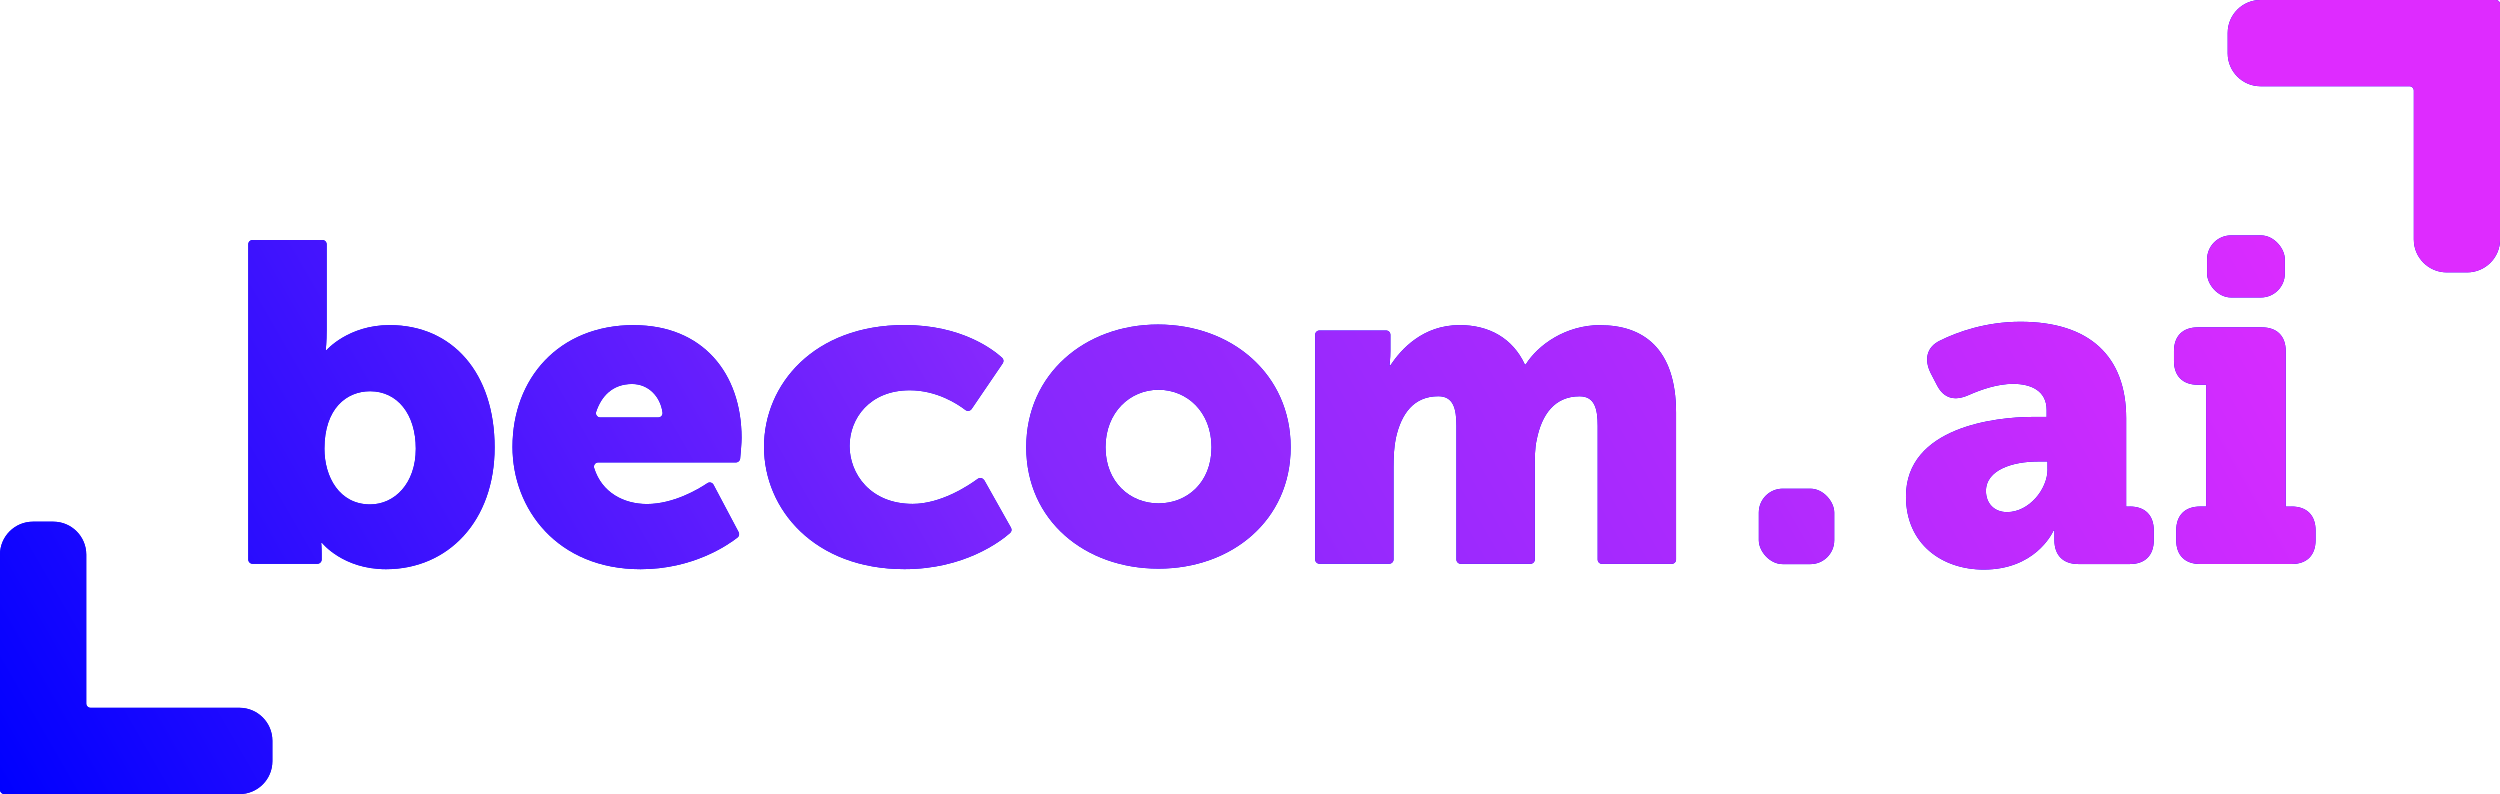 <?xml version="1.0" encoding="UTF-8"?>
<svg xmlns="http://www.w3.org/2000/svg" xmlns:xlink="http://www.w3.org/1999/xlink" id="uuid-1413d2cc-d6f2-4fac-bd36-0099f0989c34" viewBox="0 0 389.55 123.73">
  <defs>
    <linearGradient id="uuid-dbe00f87-7727-4679-adb1-6b4cceca8ed7" x1="-719.18" y1="163.86" x2="-373.86" y2="-35.51" gradientTransform="translate(742.63)" gradientUnits="userSpaceOnUse">
      <stop offset="0" stop-color="blue"></stop>
      <stop offset=".42" stop-color="#8628fd"></stop>
      <stop offset=".9" stop-color="#de2bff"></stop>
    </linearGradient>
  </defs>
  <g id="uuid-07ebd549-78a2-4de7-b018-a4c7c608771c">
    <path d="M153.34,74.83c-.2-.35-.67-.45-.99-.21-1.54,1.13-5.77,3.9-10.14,3.9-6.63,0-9.83-4.73-9.83-9.03s3.13-8.68,9.38-8.68c4.2,0,7.43,2.12,8.67,3.07.31.24.75.16.97-.16l4.84-7.11c.18-.27.15-.63-.09-.85-1.38-1.26-6.31-5.11-15.22-5.11-14.1,0-21.88,9.24-21.88,18.98s7.85,19.05,21.88,19.05c9.34,0,14.98-4.34,16.46-5.64.24-.21.29-.54.13-.82l-4.16-7.4Z" fill="blue"></path>
    <path d="M180.44,50.57c-11.35,0-20.53,7.69-20.53,19.12s9.17,18.91,20.6,18.91,20.6-7.55,20.6-18.91-9.17-19.12-20.67-19.12ZM180.52,78.44c-4.44,0-8.26-3.31-8.26-8.75s3.81-8.96,8.26-8.96,8.26,3.45,8.26,8.96-3.81,8.75-8.26,8.75Z" fill="blue"></path>
    <path d="M249.38,50.66c-5.43,0-9.74,3.1-11.64,6.14h-.14c-1.9-4.09-5.57-6.14-10.16-6.14-5.71,0-9.1,3.74-10.79,6.28h-.14s.14-1.06.14-2.26v-2.51c0-.37-.3-.67-.67-.67h-10.38c-.37,0-.67.3-.67.67v35c0,.37.3.67.67.67h10.87c.37,0,.67-.3.67-.67v-14.36c0-1.55.07-3.17.35-4.51.85-3.88,2.82-6.56,6.63-6.56,2.33,0,2.82,1.91,2.82,4.59v20.85c0,.37.3.67.67.67h10.87c.37,0,.67-.3.67-.67v-14.36c0-1.48,0-2.96.28-4.23.78-4.02,2.82-6.84,6.7-6.84,2.33,0,2.82,1.91,2.82,4.59v20.85c0,.37.3.67.67.67h10.87c.37,0,.67-.3.67-.67v-22.89c0-10.02-5.15-13.62-11.78-13.62Z" fill="blue"></path>
    <path d="M60.7,50.66c-6.42,0-9.8,3.88-9.8,3.88h-.14s.14-1.27.14-3.1v-13.37c0-.37-.3-.67-.67-.67h-10.87c-.37,0-.67.29-.67.67v49.11c0,.37.3.67.67.67h10.09c.37,0,.67-.3.67-.67v-.88c0-1.13-.07-1.7-.07-1.7h.14s3.24,4.09,9.95,4.09c9.66,0,16.93-7.48,16.93-18.98s-6.49-19.05-16.37-19.05ZM57.67,78.6c-4.8,0-7.12-4.3-7.12-8.68,0-6.28,3.45-8.96,7.12-8.96,4.23,0,7.12,3.53,7.12,8.96s-3.31,8.68-7.12,8.68Z" fill="blue"></path>
    <path d="M98.77,50.66c-11.71,0-18.91,8.33-18.91,18.98,0,9.67,6.98,19.05,19.96,19.05,8.15,0,13.59-3.76,15.1-4.94.26-.2.32-.54.17-.83l-3.91-7.38c-.18-.35-.62-.47-.95-.25-1.44.97-5.3,3.25-9.42,3.25-3.61,0-7.03-1.77-8.23-5.6-.14-.44.17-.89.63-.89h21.46c.34,0,.63-.26.66-.6.08-.84.22-2.38.22-3.21,0-10.09-6.07-17.57-16.79-17.57ZM102.57,65.05h-9.05c-.46,0-.78-.46-.63-.89.78-2.33,2.47-4.33,5.6-4.33,2.62,0,4.43,2.03,4.75,4.45.06.41-.26.77-.67.77Z" fill="blue"></path>
    <path d="M37.31,110.29H14.11c-.37,0-.67-.3-.67-.67v-23.2c0-2.83-2.3-5.13-5.13-5.13h-3.18C2.3,81.29,0,83.59,0,86.42v36.64c0,.37.3.67.67.67h36.64c2.83,0,5.13-2.29,5.13-5.13v-3.18c0-2.83-2.3-5.13-5.13-5.13Z" fill="blue"></path>
    <path d="M388.89,0h-36.64c-2.83,0-5.13,2.29-5.13,5.13v3.18c0,2.83,2.3,5.13,5.13,5.13h23.2c.37,0,.67.3.67.67v23.2c0,2.83,2.3,5.13,5.13,5.13h3.18c2.83,0,5.13-2.3,5.13-5.13V.67c0-.37-.3-.67-.67-.67Z" fill="blue"></path>
    <rect x="274.06" y="76.15" width="11.75" height="11.75" rx="3.72" ry="3.72" fill="blue"></rect>
    <path d="M331.87,78.94h-.57v-13.76c0-9.67-5.73-15.04-16.47-15.04-5.37,0-9.82,1.58-12.54,2.94-2.08,1-2.51,2.94-1.43,5.09l.93,1.79c1.08,2.15,2.8,2.58,5.02,1.57,1.93-.85,4.44-1.72,6.87-1.72,2.79,0,5.23,1.07,5.23,4.08v1.08h-2.22c-5.73,0-19.7,1.58-19.7,12.39,0,7.45,5.66,11.39,12.1,11.39,7.88,0,10.6-5.45,10.89-6.09h.14v1.5c0,2.37,1.37,3.73,3.73,3.73h8.02c2.37,0,3.73-1.36,3.73-3.73v-1.5c0-2.37-1.36-3.73-3.73-3.73ZM319.05,73.14c0,3.08-2.86,6.66-6.31,6.66-2,0-3.29-1.36-3.29-3.3,0-3.29,4.15-4.59,8.09-4.59h1.5v1.22Z" fill="blue"></path>
    <rect x="343.91" y="36.68" width="12.11" height="9.67" rx="3.73" ry="3.73" fill="blue"></rect>
    <path d="M357.09,78.94h-.93v-24.21c0-2.36-1.36-3.72-3.73-3.72h-9.96c-2.36,0-3.72,1.36-3.72,3.72v1.5c0,2.36,1.36,3.72,3.72,3.72h1.29v18.98h-.93c-2.36,0-3.73,1.36-3.73,3.73v1.5c0,2.36,1.36,3.72,3.73,3.72h14.26c2.36,0,3.72-1.36,3.72-3.72v-1.5c0-2.36-1.36-3.73-3.72-3.73Z" fill="blue"></path>
    <path d="M153.34,74.83c-.2-.35-.67-.45-.99-.21-1.54,1.13-5.77,3.9-10.14,3.9-6.63,0-9.83-4.73-9.83-9.03s3.13-8.68,9.38-8.68c4.2,0,7.43,2.12,8.67,3.07.31.24.75.16.97-.16l4.84-7.11c.18-.27.15-.63-.09-.85-1.38-1.26-6.31-5.11-15.22-5.11-14.1,0-21.88,9.24-21.88,18.98s7.85,19.05,21.88,19.05c9.34,0,14.98-4.34,16.46-5.64.24-.21.29-.54.13-.82l-4.16-7.4Z" fill="url(#uuid-dbe00f87-7727-4679-adb1-6b4cceca8ed7)"></path>
    <path d="M180.44,50.57c-11.35,0-20.53,7.69-20.53,19.12s9.17,18.91,20.6,18.91,20.6-7.55,20.6-18.91-9.17-19.12-20.67-19.12ZM180.52,78.44c-4.44,0-8.26-3.31-8.26-8.75s3.81-8.96,8.26-8.96,8.26,3.45,8.26,8.96-3.81,8.75-8.26,8.75Z" fill="url(#uuid-dbe00f87-7727-4679-adb1-6b4cceca8ed7)"></path>
    <path d="M249.38,50.66c-5.43,0-9.74,3.1-11.64,6.14h-.14c-1.9-4.09-5.57-6.14-10.16-6.14-5.71,0-9.1,3.74-10.79,6.28h-.14s.14-1.06.14-2.26v-2.51c0-.37-.3-.67-.67-.67h-10.38c-.37,0-.67.3-.67.67v35c0,.37.3.67.67.67h10.87c.37,0,.67-.3.67-.67v-14.36c0-1.55.07-3.17.35-4.51.85-3.88,2.82-6.56,6.63-6.56,2.33,0,2.82,1.91,2.82,4.59v20.85c0,.37.3.67.67.67h10.87c.37,0,.67-.3.67-.67v-14.36c0-1.48,0-2.96.28-4.23.78-4.02,2.82-6.84,6.7-6.84,2.33,0,2.82,1.91,2.82,4.59v20.85c0,.37.3.67.67.67h10.87c.37,0,.67-.3.67-.67v-22.89c0-10.02-5.15-13.62-11.78-13.62Z" fill="url(#uuid-dbe00f87-7727-4679-adb1-6b4cceca8ed7)"></path>
    <path d="M60.7,50.66c-6.42,0-9.8,3.88-9.8,3.88h-.14s.14-1.27.14-3.1v-13.37c0-.37-.3-.67-.67-.67h-10.87c-.37,0-.67.29-.67.67v49.11c0,.37.3.67.67.67h10.09c.37,0,.67-.3.67-.67v-.88c0-1.13-.07-1.7-.07-1.7h.14s3.24,4.09,9.95,4.09c9.66,0,16.93-7.48,16.93-18.98s-6.49-19.05-16.37-19.05ZM57.67,78.6c-4.8,0-7.12-4.3-7.12-8.68,0-6.28,3.45-8.96,7.12-8.96,4.23,0,7.12,3.53,7.12,8.96s-3.31,8.68-7.12,8.68Z" fill="url(#uuid-dbe00f87-7727-4679-adb1-6b4cceca8ed7)"></path>
    <path d="M98.77,50.66c-11.71,0-18.91,8.33-18.91,18.98,0,9.67,6.98,19.05,19.96,19.05,8.15,0,13.59-3.76,15.1-4.94.26-.2.32-.54.17-.83l-3.91-7.38c-.18-.35-.62-.47-.95-.25-1.44.97-5.3,3.25-9.42,3.25-3.61,0-7.03-1.77-8.23-5.6-.14-.44.17-.89.63-.89h21.46c.34,0,.63-.26.66-.6.08-.84.22-2.38.22-3.21,0-10.09-6.07-17.57-16.79-17.57ZM102.57,65.05h-9.05c-.46,0-.78-.46-.63-.89.78-2.33,2.47-4.33,5.6-4.33,2.62,0,4.43,2.03,4.75,4.45.06.41-.26.77-.67.77Z" fill="url(#uuid-dbe00f87-7727-4679-adb1-6b4cceca8ed7)"></path>
    <path d="M37.31,110.29H14.11c-.37,0-.67-.3-.67-.67v-23.2c0-2.83-2.3-5.13-5.13-5.13h-3.18C2.3,81.29,0,83.59,0,86.42v36.64c0,.37.3.67.67.67h36.64c2.83,0,5.13-2.29,5.13-5.13v-3.18c0-2.83-2.3-5.13-5.13-5.13Z" fill="url(#uuid-dbe00f87-7727-4679-adb1-6b4cceca8ed7)"></path>
    <path d="M388.89,0h-36.64c-2.83,0-5.13,2.29-5.13,5.13v3.18c0,2.83,2.3,5.13,5.13,5.13h23.2c.37,0,.67.3.67.67v23.2c0,2.83,2.3,5.13,5.13,5.13h3.18c2.83,0,5.13-2.3,5.13-5.13V.67c0-.37-.3-.67-.67-.67Z" fill="url(#uuid-dbe00f87-7727-4679-adb1-6b4cceca8ed7)"></path>
    <rect x="274.06" y="76.15" width="11.75" height="11.75" rx="3.72" ry="3.72" fill="url(#uuid-dbe00f87-7727-4679-adb1-6b4cceca8ed7)"></rect>
    <path d="M331.87,78.94h-.57v-13.76c0-9.67-5.73-15.04-16.47-15.04-5.37,0-9.82,1.58-12.54,2.94-2.08,1-2.51,2.94-1.43,5.09l.93,1.79c1.08,2.15,2.8,2.58,5.02,1.57,1.93-.85,4.44-1.72,6.87-1.72,2.79,0,5.23,1.07,5.23,4.08v1.08h-2.22c-5.73,0-19.7,1.58-19.7,12.39,0,7.45,5.66,11.39,12.1,11.39,7.88,0,10.6-5.45,10.89-6.09h.14v1.5c0,2.37,1.37,3.73,3.73,3.73h8.02c2.37,0,3.73-1.36,3.73-3.73v-1.5c0-2.37-1.36-3.73-3.73-3.73ZM319.05,73.14c0,3.08-2.86,6.66-6.31,6.66-2,0-3.29-1.36-3.29-3.3,0-3.29,4.15-4.59,8.09-4.59h1.5v1.22Z" fill="url(#uuid-dbe00f87-7727-4679-adb1-6b4cceca8ed7)"></path>
    <rect x="343.91" y="36.68" width="12.11" height="9.67" rx="3.73" ry="3.73" fill="url(#uuid-dbe00f87-7727-4679-adb1-6b4cceca8ed7)"></rect>
    <path d="M357.09,78.94h-.93v-24.21c0-2.36-1.36-3.72-3.73-3.72h-9.96c-2.36,0-3.72,1.36-3.72,3.72v1.5c0,2.36,1.36,3.72,3.72,3.72h1.29v18.98h-.93c-2.36,0-3.73,1.36-3.73,3.73v1.5c0,2.36,1.36,3.72,3.73,3.72h14.26c2.36,0,3.72-1.36,3.72-3.72v-1.5c0-2.36-1.36-3.73-3.72-3.73Z" fill="url(#uuid-dbe00f87-7727-4679-adb1-6b4cceca8ed7)"></path>
  </g>
</svg>
